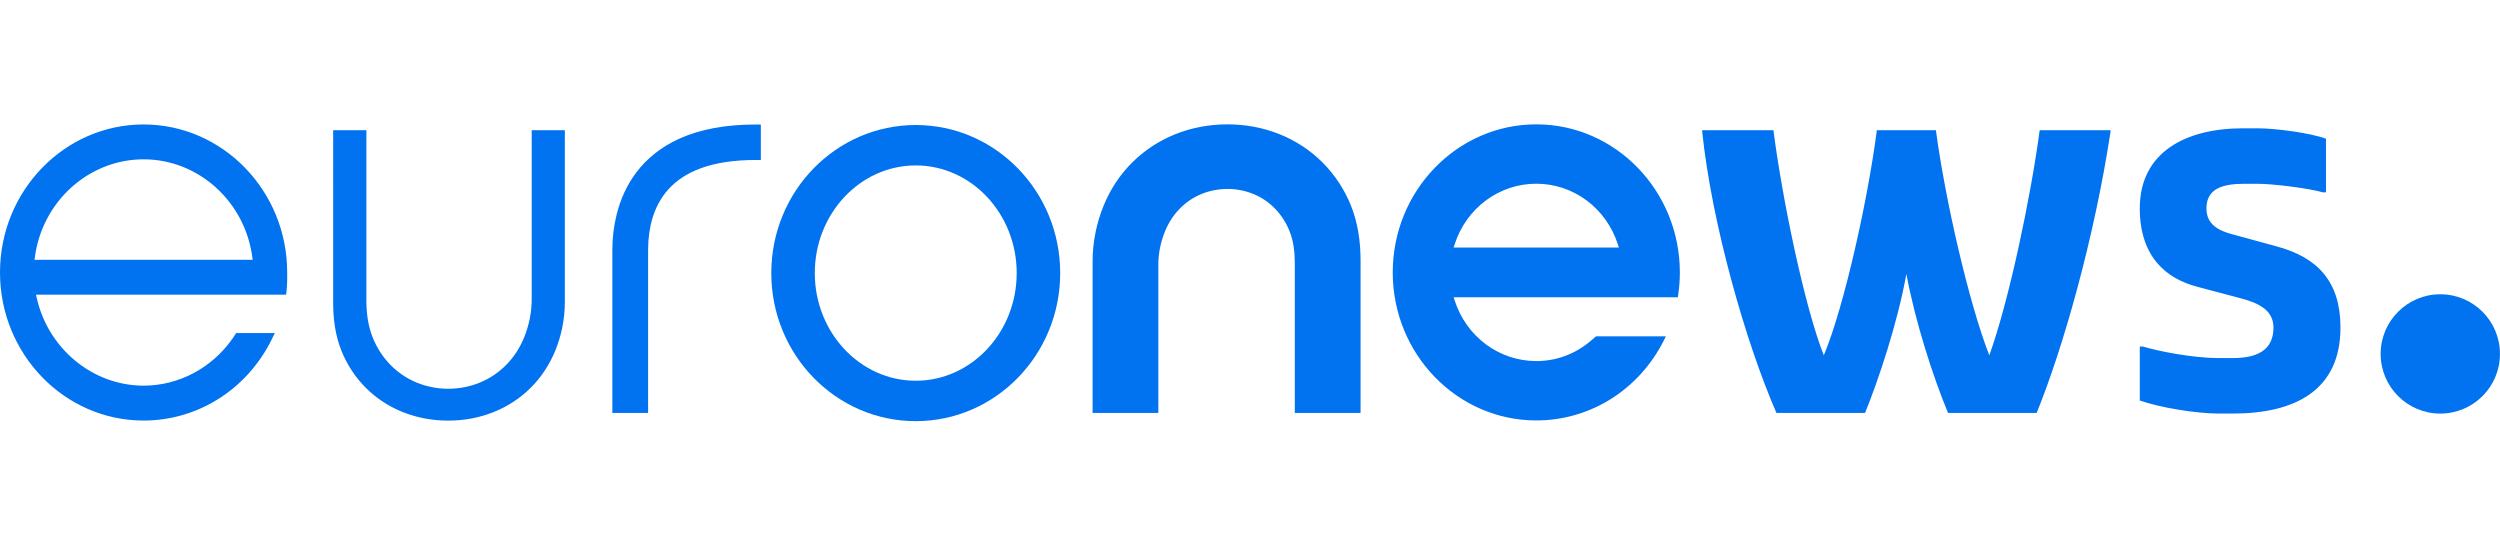 <svg width="110" height="24" xmlns="http://www.w3.org/2000/svg" viewBox="0 0 671.34 79.69"><path d="M62.45 57.51C56.91 65.44 48 70.17 38.56 70.17c-13.74 0-25.85-10.07-28.78-23.94l-.11-.5h67.16c.4-2.73.29-5.7.29-5.7v-.26C77.12 17.86 59.82.03 38.56.03S0 17.86 0 39.78s17.3 39.76 38.56 39.76c14.48 0 27.62-8.26 34.29-21.55l.95-1.94H63.41c-.36.59-.71 1.11-.96 1.47ZM9.33 35.91C11.22 20.79 23.79 9.39 38.56 9.39s27.34 11.4 29.23 26.52l.06.46H9.27l.06-.46Zm111.04 43.65c-4.28 0-8.37-.77-12.17-2.28-3.77-1.5-7.1-3.68-9.9-6.47-2.86-2.84-5.09-6.22-6.62-10.04-1.59-3.99-2.23-8.34-2.21-12.94V1.57h8.92v45.5c-.01 3.56.42 6.89 1.59 9.9 1.11 2.86 2.72 5.4 4.78 7.53 2.01 2.07 4.37 3.69 7.03 4.8 2.7 1.12 5.58 1.7 8.55 1.7 3.04 0 5.93-.58 8.63-1.7 2.67-1.12 5.05-2.74 7.06-4.81 2.07-2.12 3.69-4.65 4.82-7.53 1.19-3.03 1.92-6.35 1.93-9.89V1.57h8.9v46.26c-.02 4.61-.95 8.96-2.56 12.92-1.56 3.82-3.8 7.2-6.66 10.04-2.83 2.8-6.17 4.98-9.92 6.48-3.79 1.52-7.89 2.29-12.17 2.29Zm44.07-2.07V33.7c0-3.26.39-6.44 1.15-9.47 1.04-4.2 2.78-7.95 5.15-11.14 2.95-3.97 6.89-7.08 11.72-9.26 5.58-2.51 12.43-3.78 20.35-3.78h1.5v9.52h-1.46c-5.77 0-10.73.76-14.75 2.25-3.54 1.31-6.45 3.22-8.65 5.67-1.92 2.14-3.34 4.73-4.24 7.7-.77 2.55-1.16 5.41-1.17 8.52v43.78h-9.6Zm183.26 0v-40c.01-3.1-.32-5.98-1.31-8.55-.92-2.4-2.26-4.5-3.96-6.27-1.64-1.7-3.57-3.02-5.73-3.92-2.22-.93-4.6-1.4-7.06-1.4-2.51 0-4.9.48-7.13 1.41-2.18.92-4.12 2.24-5.77 3.95-1.71 1.76-3.05 3.87-4 6.28-1.02 2.6-1.67 5.47-1.68 8.54V77.5H293.4V36.72c.02-5.27 1.09-10.25 2.93-14.81 1.81-4.45 4.41-8.39 7.74-11.7 3.3-3.27 7.18-5.81 11.53-7.56C319.98.9 324.68.01 329.59 0c4.92 0 9.62.89 14 2.64 4.38 1.75 8.26 4.3 11.53 7.57 3.33 3.32 5.92 7.26 7.7 11.71 1.82 4.6 2.56 9.59 2.54 14.84V77.5h-17.67Zm64.85 2.02c-21.26 0-38.55-17.83-38.55-39.75S391.29 0 412.55 0s38.55 17.84 38.55 39.76c0 2.03-.15 4.06-.45 6.07l-.09.6h-60.2l.26.82c3.12 9.76 11.94 16.32 21.94 16.32 5.43 0 10.55-1.92 14.76-5.55 0 0 1.13-.97 1.27-1.1h18.77l-.53 1.05c-6.66 13.28-19.79 21.54-34.26 21.54Zm0-63.57c-10 0-18.82 6.56-21.94 16.33l-.26.81h44.38l-.26-.81c-3.12-9.77-11.93-16.33-21.93-16.33Zm44.56-13.92v-.45h19.12c2.34 18.31 8.34 47.34 13.53 60.46 5.49-13.12 11.9-42.16 14.24-60.46h15.86c2.44 18.31 8.75 46.12 14.34 60.46 5.19-14.34 11.09-42.16 13.53-60.46h19.02v.45c-4.37 28.58-12.71 57.97-19.83 75.47h-23.8c-3.97-9.56-8.75-24.21-11.19-37.33-2.34 13.12-7.53 28.58-11.09 37.33h-23.8c-8.35-19.12-17.41-51.19-19.93-75.47Zm117.5 72.14v-14.5h.8c4.3 1.3 13.6 3.1 20.3 3.1h3.9c6.2 0 10.9-1.9 10.9-8.2 0-4.7-4.1-6.6-8.6-7.8l-11.7-3.1c-8.6-2.2-15.6-8.2-15.6-21.1 0-15.2 12.5-21.5 27.7-21.5h3.9c4.7 0 14.1 1.2 18.4 2.8v14.4h-.8c-3.9-1.1-13.3-2.3-17.6-2.3h-3.5c-5.5 0-10.2 1.1-10.2 6.6 0 4.3 3.2 6 7.1 7l11.7 3.2c11.29 3 17.19 9.7 17.19 21.8 0 16.8-12.1 23.1-28.89 23.1h-3.9c-5.9 0-15.7-1.6-21.1-3.5Z" fill="#0172f0"/><circle cx="655.31" cy="61.65" r="16.02" fill="#0172f0"/><path d="M245.91.18c-21.42 0-38.79 17.8-38.79 39.76s17.37 39.76 38.79 39.76 38.79-17.8 38.79-39.76S267.33.18 245.91.18Zm0 68.67c-14.95 0-27.11-12.97-27.11-28.91s12.16-28.91 27.11-28.91S273.02 24 273.02 39.94s-12.16 28.91-27.11 28.91Z" fill="#0172f0"/></svg>